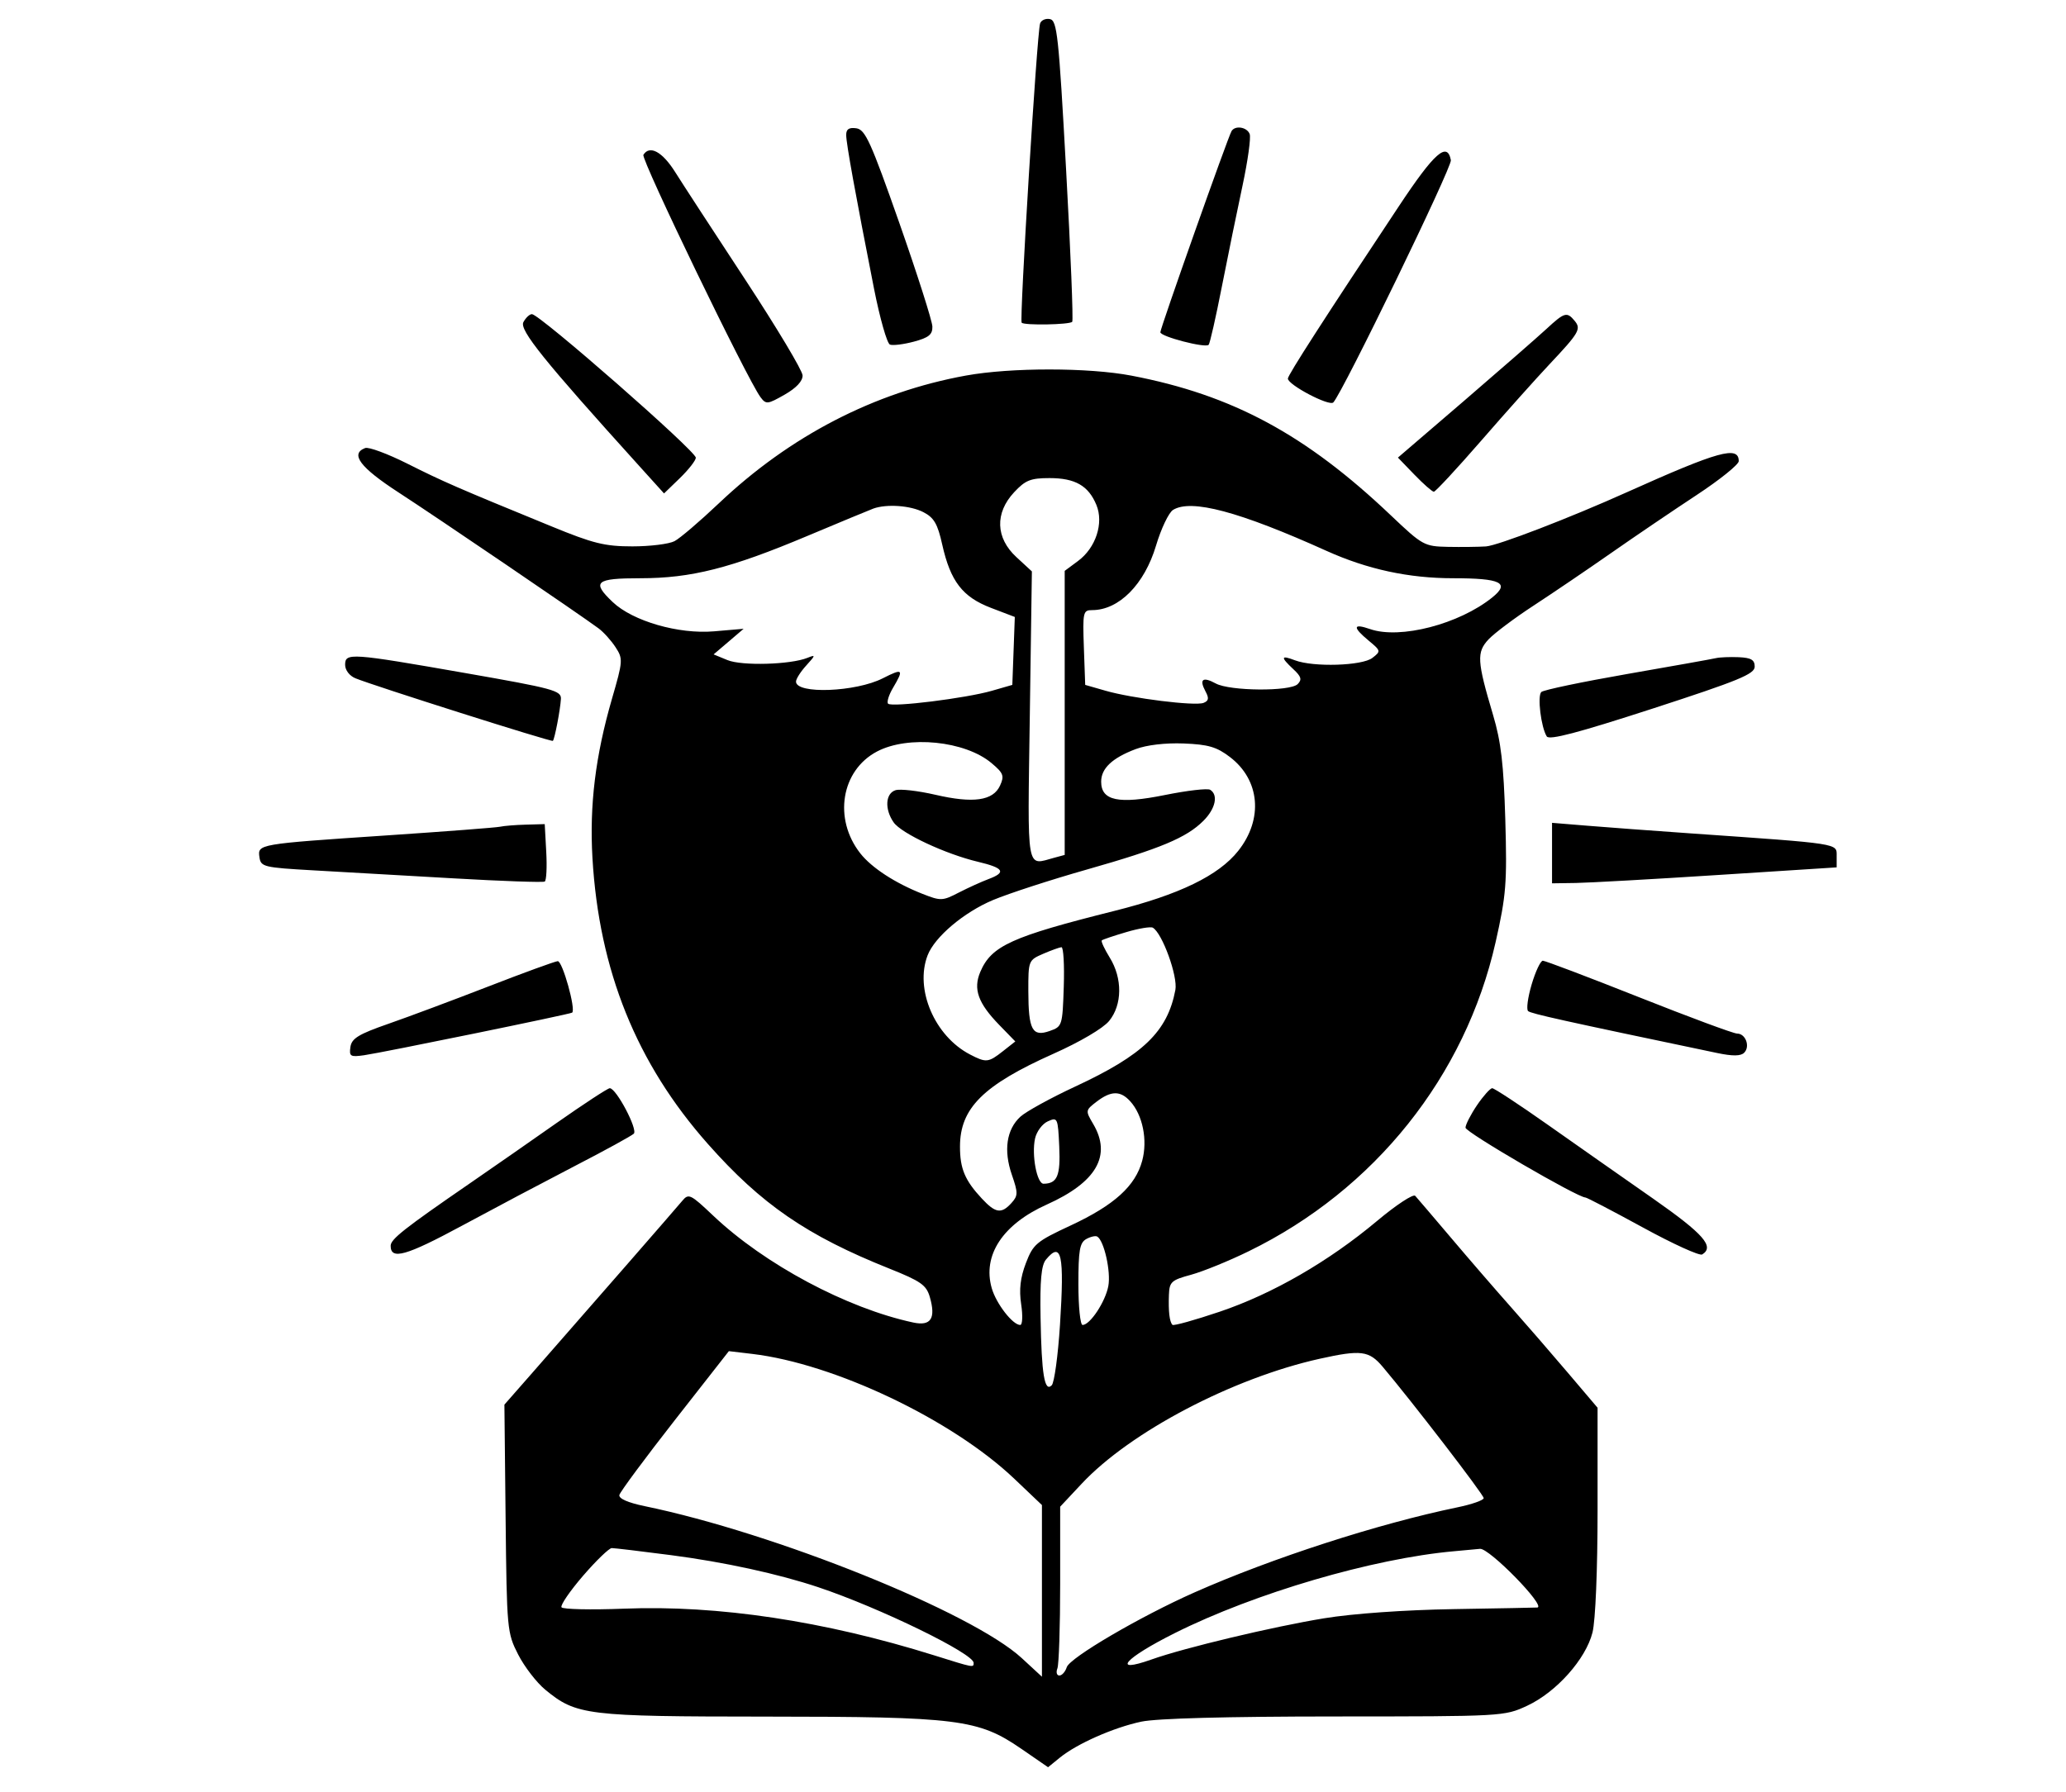 <svg xmlns="http://www.w3.org/2000/svg" xmlns:xlink="http://www.w3.org/1999/xlink" width="242" zoomAndPan="magnify" viewBox="0 0 181.5 157.5" height="210" preserveAspectRatio="xMidYMid meet" version="1.0"><defs><clipPath id="ce084dbac4"><path d="M 22 1 L 164.234 1 L 164.234 157 L 22 157 Z M 22 1 " clip-rule="nonzero"/></clipPath></defs><g clip-path="url(#ce084dbac4)"><path fill="#000000" d="M 91.371 2.07 C 91.094 2.973 89.547 28.152 89.754 28.359 C 90 28.605 93.941 28.535 94.195 28.281 C 94.301 28.176 94.059 22.18 93.66 14.953 C 93.008 3.082 92.867 1.797 92.234 1.676 C 91.848 1.602 91.461 1.781 91.371 2.07 M 74.34 11.875 C 74.344 12.625 75.141 17.02 76.781 25.355 C 77.297 27.965 77.926 30.184 78.184 30.281 C 78.438 30.379 79.387 30.262 80.289 30.02 C 81.598 29.668 81.93 29.395 81.91 28.691 C 81.898 28.207 80.594 24.117 79.012 19.605 C 76.496 12.445 76.016 11.387 75.23 11.273 C 74.578 11.184 74.332 11.348 74.34 11.875 M 108.195 11.516 C 107.887 12.012 101.938 28.828 101.938 29.195 C 101.938 29.574 105.879 30.602 106.18 30.301 C 106.289 30.191 106.816 27.875 107.348 25.152 C 107.883 22.434 108.699 18.438 109.164 16.277 C 109.625 14.117 109.906 12.094 109.785 11.777 C 109.551 11.164 108.516 10.996 108.195 11.516 M 184.156 12.434 C 183.059 12.867 181.793 13.531 181.348 13.914 C 176.797 17.793 176.305 25.461 180.348 29.504 C 181.598 30.754 182.758 31.367 185.844 32.406 C 188 33.129 190.43 34.059 191.25 34.469 C 194.121 35.906 194.906 39.605 192.77 41.602 C 189.922 44.262 185.445 43.117 184.18 39.41 L 183.637 37.809 L 180.395 37.695 L 177.156 37.578 L 177.156 39.316 C 177.156 40.391 177.559 41.859 178.211 43.168 C 180.109 46.98 183.867 48.82 189.73 48.805 C 193.387 48.793 195.293 48.125 197.711 46.004 C 200.945 43.16 202.02 38.266 200.367 33.891 C 199.148 30.664 196.77 28.832 191.695 27.207 C 187.133 25.746 185.723 25.059 185.172 24.027 C 184.219 22.246 185.09 18.898 186.738 18.016 C 187.16 17.789 188.293 17.605 189.258 17.605 C 190.664 17.605 191.227 17.832 192.105 18.746 C 192.707 19.375 193.336 20.41 193.508 21.047 C 193.816 22.199 193.832 22.207 197.289 22.32 L 200.762 22.438 L 200.762 21.293 C 200.762 14.391 191.602 9.5 184.156 12.434 M 205.738 12.527 C 205.621 12.832 205.578 19.277 205.645 26.848 C 205.762 40.367 205.781 40.645 206.703 42.52 C 208.695 46.566 211.746 48.406 216.965 48.707 C 221.168 48.949 224.16 47.898 226.828 45.25 C 229.863 42.238 230 41.367 229.875 25.586 L 229.77 12.203 L 226.469 12.086 L 223.168 11.973 L 223.148 17.688 C 223.137 20.832 223.133 25.746 223.141 28.609 C 223.16 37.051 222.852 39.504 221.582 40.922 C 220.688 41.922 220.125 42.164 218.332 42.309 C 215.707 42.52 214.246 42.008 213.285 40.547 C 212.637 39.559 212.543 38.07 212.363 25.824 L 212.164 12.203 L 209.059 12.086 C 206.691 11.996 205.902 12.102 205.738 12.527 M 235.57 30.008 L 235.57 48.012 L 242.5 48.012 L 242.238 35.711 C 242.023 25.508 242.066 23.578 242.496 24.406 C 242.781 24.957 245.613 30.492 248.789 36.711 L 254.562 48.012 L 261.984 48.012 L 261.883 30.109 L 261.777 12.203 L 259.039 12.086 C 257.238 12.004 256.09 12.141 255.684 12.48 C 255.141 12.93 255.09 14.445 255.266 24.656 L 255.469 36.316 L 249.676 24.859 C 246.488 18.559 243.602 13.09 243.266 12.703 C 242.766 12.137 241.98 12.004 239.109 12.004 L 235.57 12.004 Z M 56.523 13.605 C 56.293 13.98 65.652 33.352 66.812 34.902 C 67.297 35.551 67.43 35.535 68.93 34.68 C 69.961 34.09 70.523 33.488 70.508 32.988 C 70.496 32.559 68.238 28.789 65.492 24.605 C 62.746 20.426 59.965 16.156 59.312 15.117 C 58.188 13.328 57.07 12.723 56.523 13.605 M 122.898 18.113 C 116.34 27.988 113.141 32.961 113.141 33.266 C 113.141 33.816 116.781 35.73 117.133 35.363 C 117.949 34.508 127.578 14.664 127.461 14.074 C 127.145 12.414 126.012 13.414 122.898 18.113 M 45.98 28.309 C 45.617 28.996 47.773 31.676 56.191 40.984 L 58.336 43.359 L 59.734 42.008 C 60.5 41.262 61.129 40.457 61.129 40.219 C 61.129 39.629 47.402 27.605 46.73 27.605 C 46.523 27.605 46.188 27.922 45.98 28.309 M 135.855 28.906 C 135.082 29.621 131.832 32.457 128.633 35.211 L 122.809 40.211 L 124.258 41.711 C 125.055 42.535 125.824 43.211 125.965 43.211 C 126.105 43.211 127.984 41.188 130.137 38.711 C 132.289 36.234 134.984 33.219 136.125 32.008 C 138.734 29.238 138.926 28.906 138.332 28.191 C 137.656 27.375 137.441 27.438 135.855 28.906 M 84.867 33 C 76.816 34.461 69.391 38.305 63.129 44.25 C 61.477 45.816 59.734 47.305 59.254 47.555 C 58.773 47.805 57.109 48.012 55.559 48.012 C 53.137 48.012 52.117 47.762 48.43 46.246 C 40.145 42.852 38.941 42.328 35.801 40.75 C 34.059 39.875 32.383 39.254 32.078 39.371 C 30.734 39.887 31.633 41.078 35.027 43.281 C 38.379 45.457 50.898 53.969 52.582 55.215 C 53.027 55.543 53.699 56.293 54.078 56.875 C 54.742 57.895 54.727 58.078 53.766 61.391 C 52.309 66.418 51.777 70.75 52.047 75.391 C 52.625 85.277 55.914 93.438 62.188 100.523 C 66.887 105.832 70.895 108.586 78.133 111.477 C 80.898 112.582 81.379 112.922 81.684 113.969 C 82.23 115.855 81.785 116.547 80.234 116.215 C 74.398 114.965 67.18 111.109 62.664 106.832 C 60.648 104.922 60.496 104.848 59.93 105.531 C 59.363 106.215 52.172 114.465 46.77 120.629 L 44.312 123.43 L 44.418 133.434 C 44.523 143.199 44.547 143.48 45.52 145.387 C 46.066 146.457 47.137 147.848 47.898 148.477 C 50.633 150.73 51.512 150.836 67.301 150.844 C 84.184 150.852 85.941 151.074 89.703 153.66 L 92.074 155.293 L 93.105 154.453 C 94.605 153.23 97.82 151.809 100.258 151.289 C 101.617 151 107.727 150.836 117.262 150.832 C 132.035 150.828 132.16 150.82 134.16 149.891 C 136.727 148.695 139.312 145.797 139.902 143.453 C 140.164 142.41 140.348 137.984 140.348 132.691 L 140.348 123.703 L 137.684 120.566 C 136.219 118.84 133.98 116.258 132.711 114.828 C 131.441 113.398 129.105 110.699 127.523 108.828 C 125.938 106.957 124.5 105.273 124.328 105.082 C 124.156 104.895 122.652 105.883 120.98 107.285 C 116.723 110.852 111.812 113.688 107.16 115.262 C 104.973 116 103.102 116.523 103 116.418 C 102.742 116.152 102.637 115.246 102.691 113.781 C 102.734 112.641 102.906 112.484 104.641 112.016 C 105.684 111.73 107.961 110.805 109.699 109.953 C 120.762 104.555 128.73 94.574 131.391 82.789 C 132.32 78.656 132.402 77.625 132.242 72.02 C 132.098 67.141 131.867 65.176 131.164 62.816 C 129.754 58.082 129.707 57.316 130.781 56.172 C 131.297 55.629 133.07 54.297 134.73 53.215 C 136.391 52.129 139.457 50.051 141.547 48.59 C 143.637 47.129 147.016 44.84 149.051 43.5 C 151.086 42.16 152.75 40.82 152.75 40.523 C 152.75 39.141 150.973 39.637 142.949 43.242 C 137.895 45.516 131.586 47.941 130.547 48.016 C 129.887 48.059 128.379 48.078 127.203 48.055 C 125.121 48.012 124.973 47.93 122.199 45.297 C 114.719 38.184 108.262 34.703 99.395 33.008 C 95.637 32.289 88.812 32.285 84.867 33 M 89.094 43.254 C 87.387 45.082 87.461 47.27 89.293 48.957 L 90.652 50.211 L 90.469 62.914 C 90.27 76.91 90.117 76.043 92.637 75.367 L 93.535 75.125 L 93.535 50.164 L 94.699 49.301 C 96.27 48.145 96.98 45.969 96.32 44.371 C 95.621 42.68 94.453 42.012 92.207 42.012 C 90.539 42.012 90.086 42.191 89.094 43.254 M 76.73 44.688 C 76.402 44.809 73.793 45.891 70.93 47.094 C 64.188 49.934 60.719 50.812 56.262 50.812 C 52.312 50.812 51.949 51.125 53.828 52.906 C 55.59 54.582 59.621 55.746 62.73 55.477 L 65.328 55.254 L 64.012 56.379 L 62.691 57.504 L 63.906 58.004 C 65.168 58.527 69.445 58.406 70.93 57.809 C 71.672 57.512 71.664 57.559 70.832 58.477 C 70.336 59.02 69.93 59.66 69.93 59.895 C 69.93 61.016 75.18 60.816 77.559 59.602 C 79.324 58.703 79.426 58.797 78.453 60.441 C 78.078 61.074 77.887 61.703 78.02 61.836 C 78.352 62.168 84.879 61.355 87.133 60.703 L 88.934 60.184 L 89.152 54.215 L 87.055 53.414 C 84.562 52.461 83.5 51.086 82.777 47.859 C 82.371 46.031 82.055 45.488 81.125 45.008 C 79.988 44.418 77.906 44.27 76.73 44.688 M 103.051 44.809 C 102.676 45.043 102.004 46.453 101.559 47.941 C 100.543 51.348 98.305 53.613 95.945 53.613 C 95.148 53.613 95.109 53.789 95.219 56.898 L 95.336 60.184 L 97.117 60.695 C 99.449 61.371 104.973 62.055 105.73 61.766 C 106.191 61.586 106.23 61.355 105.898 60.742 C 105.332 59.684 105.664 59.438 106.805 60.059 C 108.039 60.734 113.34 60.773 114 60.117 C 114.395 59.719 114.32 59.453 113.617 58.801 C 112.477 57.734 112.512 57.547 113.766 58.023 C 115.387 58.641 119.672 58.508 120.566 57.812 C 121.324 57.227 121.316 57.188 120.242 56.297 C 118.805 55.105 118.848 54.754 120.367 55.281 C 122.992 56.195 128.191 54.848 131.102 52.496 C 132.684 51.219 131.852 50.812 127.664 50.812 C 123.762 50.812 120.141 50.031 116.543 48.41 C 108.859 44.945 104.645 43.82 103.051 44.809 M 30.32 58.422 C 30.32 58.887 30.707 59.391 31.223 59.602 C 32.828 60.262 48.457 65.219 48.57 65.102 C 48.727 64.949 49.219 62.383 49.277 61.418 C 49.32 60.688 48.609 60.496 40.922 59.152 C 30.77 57.375 30.32 57.344 30.32 58.422 M 150.75 57.832 C 150.422 57.91 146.91 58.539 142.949 59.227 C 138.988 59.918 135.594 60.629 135.406 60.809 C 135.043 61.156 135.379 63.898 135.883 64.711 C 136.098 65.062 138.605 64.402 145.164 62.273 C 152.746 59.809 154.152 59.23 154.152 58.582 C 154.152 57.984 153.844 57.801 152.75 57.75 C 151.98 57.719 151.082 57.754 150.75 57.832 M 186.957 58.551 C 184.512 59.359 183.078 60.219 181.723 61.68 C 178.246 65.43 177.555 67.91 177.555 76.652 C 177.555 83.828 178.18 87.223 179.969 89.824 C 182.645 93.703 185.34 95 190.762 95.016 C 194.125 95.023 194.824 94.895 196.844 93.902 C 201.922 91.41 203.965 86.5 203.953 76.82 C 203.941 66.969 201.887 62.129 196.578 59.441 C 193.895 58.082 189.578 57.684 186.957 58.551 M 209.164 76.617 L 209.164 94.422 L 215.949 94.422 L 216.059 87.121 L 216.164 79.82 L 221.168 79.684 C 223.918 79.613 226.238 79.484 226.32 79.398 C 226.406 79.316 226.562 77.98 226.676 76.434 L 226.875 73.617 L 215.965 73.617 L 215.965 65.215 L 227.969 65.215 L 227.969 58.816 L 209.164 58.816 Z M 187.328 65.168 C 186.551 65.645 185.75 66.711 185.148 68.07 C 184.277 70.039 184.195 70.762 184.18 76.828 C 184.16 83.148 184.203 83.531 185.176 85.418 C 186.473 87.938 188.164 88.973 190.887 88.91 C 193.328 88.855 194.57 88.043 195.961 85.586 C 196.922 83.891 196.961 83.551 196.961 76.82 C 196.961 70.246 196.902 69.699 196.008 67.879 C 195.473 66.793 194.504 65.605 193.805 65.18 C 192.156 64.172 188.969 64.168 187.328 65.168 M 77.043 66.039 C 73.891 67.703 73.195 71.957 75.582 74.992 C 76.578 76.258 78.648 77.605 81.031 78.543 C 82.648 79.18 82.797 79.176 84.23 78.434 C 85.059 78.008 86.23 77.477 86.836 77.25 C 88.43 76.656 88.199 76.27 85.922 75.73 C 83.074 75.055 79.191 73.238 78.508 72.266 C 77.703 71.113 77.781 69.719 78.672 69.438 C 79.082 69.309 80.648 69.488 82.16 69.836 C 85.5 70.613 87.246 70.367 87.855 69.031 C 88.246 68.176 88.156 67.938 87.105 67.055 C 84.781 65.098 79.781 64.594 77.043 66.039 M 99.766 65.828 C 97.703 66.609 96.738 67.523 96.738 68.688 C 96.738 70.367 98.266 70.684 102.348 69.859 C 104.297 69.465 106.086 69.258 106.316 69.402 C 107.047 69.855 106.781 71.07 105.719 72.129 C 104.23 73.617 101.949 74.57 95.492 76.406 C 92.324 77.305 88.617 78.512 87.246 79.086 C 84.676 80.164 82.117 82.328 81.492 83.945 C 80.344 86.918 82.105 91.043 85.215 92.66 C 86.629 93.398 86.832 93.379 88.109 92.371 L 89.195 91.516 L 87.789 90.07 C 85.918 88.145 85.48 86.91 86.121 85.402 C 87.098 83.109 88.852 82.312 97.906 80.043 C 103.598 78.617 107.062 76.938 108.781 74.766 C 110.996 71.973 110.691 68.535 108.051 66.523 C 106.887 65.633 106.148 65.418 103.984 65.332 C 102.367 65.27 100.727 65.465 99.766 65.828 M 43.926 72.648 C 43.594 72.723 39.094 73.066 33.922 73.414 C 22.625 74.172 22.629 74.172 22.793 75.332 C 22.914 76.172 23.168 76.234 27.52 76.48 C 30.051 76.625 35.602 76.941 39.852 77.184 C 44.105 77.43 47.707 77.555 47.855 77.465 C 48.004 77.371 48.062 76.199 47.988 74.859 L 47.855 72.418 L 46.188 72.465 C 45.273 72.488 44.254 72.574 43.926 72.648 M 136.348 74.961 L 136.348 77.621 L 138.445 77.59 C 139.602 77.57 145.23 77.258 150.949 76.887 L 161.352 76.219 L 161.352 75.219 C 161.352 74.094 161.758 74.156 148.551 73.234 C 145.25 73.004 141.152 72.699 139.449 72.559 L 136.348 72.305 Z M 98.938 81.91 C 97.836 82.234 96.871 82.559 96.793 82.637 C 96.711 82.715 97.027 83.395 97.492 84.148 C 98.621 85.973 98.598 88.301 97.434 89.719 C 96.906 90.363 94.883 91.555 92.535 92.602 C 86.375 95.355 84.34 97.379 84.336 100.75 C 84.332 102.695 84.77 103.727 86.258 105.324 C 87.457 106.613 87.973 106.688 88.855 105.715 C 89.441 105.066 89.445 104.836 88.891 103.227 C 88.152 101.086 88.422 99.25 89.641 98.129 C 90.133 97.676 92.301 96.484 94.457 95.48 C 100.434 92.703 102.562 90.652 103.258 86.988 C 103.484 85.797 102.113 82.008 101.277 81.52 C 101.09 81.41 100.039 81.582 98.938 81.91 M 91.637 83.816 C 90.352 84.375 90.336 84.414 90.34 87.102 C 90.348 90.5 90.688 91.133 92.211 90.598 C 93.316 90.211 93.34 90.137 93.453 86.715 C 93.516 84.793 93.426 83.227 93.25 83.234 C 93.078 83.246 92.352 83.508 91.637 83.816 M 42.926 86.676 C 39.844 87.871 35.883 89.352 34.121 89.965 C 31.496 90.879 30.898 91.246 30.785 92 C 30.664 92.832 30.781 92.898 31.988 92.727 C 33.629 92.492 50.074 89.125 50.262 88.984 C 50.613 88.727 49.41 84.426 48.996 84.461 C 48.738 84.484 46.004 85.48 42.926 86.676 M 134.559 86.5 C 134.219 87.645 134.078 88.699 134.246 88.848 C 134.504 89.074 137.254 89.684 150.871 92.535 C 152.219 92.816 152.926 92.809 153.227 92.508 C 153.773 91.961 153.355 90.824 152.609 90.824 C 152.297 90.824 148.41 89.383 143.973 87.621 C 139.535 85.859 135.742 84.422 135.539 84.422 C 135.34 84.422 134.898 85.355 134.559 86.5 M 48.887 98.688 C 46.375 100.453 43.852 102.207 41.324 103.953 C 35.5 107.961 34.32 108.891 34.32 109.473 C 34.32 110.742 35.664 110.363 40.586 107.707 C 43.887 105.93 47.199 104.176 50.527 102.445 C 53.168 101.082 55.484 99.809 55.68 99.621 C 56.055 99.258 54.137 95.625 53.57 95.625 C 53.395 95.625 51.289 97.004 48.887 98.688 M 129.758 97.117 C 129.203 97.938 128.746 98.828 128.746 99.094 C 128.746 99.496 138.59 105.227 139.277 105.227 C 139.402 105.227 141.668 106.41 144.316 107.855 C 146.961 109.305 149.312 110.375 149.539 110.234 C 150.645 109.551 149.668 108.438 145.246 105.34 C 142.152 103.18 139.066 101.012 135.98 98.84 C 133.469 97.07 131.27 95.625 131.094 95.625 C 130.918 95.625 130.316 96.297 129.758 97.117 M 96.336 96.809 C 95.352 97.566 95.348 97.598 96.035 98.762 C 97.68 101.543 96.332 103.887 91.961 105.848 C 88.09 107.582 86.297 110.309 87.125 113.195 C 87.516 114.559 88.965 116.43 89.629 116.43 C 89.824 116.43 89.863 115.609 89.711 114.613 C 89.516 113.312 89.637 112.281 90.125 110.996 C 90.766 109.324 91.035 109.094 94.082 107.676 C 97.891 105.898 99.75 104.215 100.344 101.996 C 100.832 100.188 100.391 97.984 99.293 96.777 C 98.434 95.824 97.605 95.836 96.336 96.809 M 92.055 98.535 C 91.57 98.75 91.066 99.43 90.93 100.043 C 90.613 101.484 91.094 104.027 91.68 104.02 C 92.887 104.004 93.172 103.316 93.055 100.746 C 92.941 98.227 92.906 98.152 92.055 98.535 M 177.555 123.215 L 177.555 141.234 L 184.359 141.234 L 184.359 126.031 L 195.562 126.031 L 195.562 141.234 L 202.363 141.234 L 202.363 105.227 L 195.562 105.227 L 195.562 119.629 L 184.375 119.629 L 184.156 105.426 L 180.855 105.309 L 177.555 105.195 Z M 208.363 123.23 L 208.363 141.234 L 228.367 141.234 L 228.367 134.832 L 215.164 134.832 L 215.164 126.031 L 226.367 126.031 L 226.367 119.629 L 215.164 119.629 L 215.164 111.629 L 227.969 111.629 L 227.969 105.227 L 208.363 105.227 Z M 241.957 106.266 C 241.738 106.84 241.113 109.109 240.57 111.312 C 240.023 113.516 239.238 116.512 238.824 117.973 C 238.273 119.922 237.738 121.875 237.215 123.832 C 236.746 125.59 235.555 130.047 234.566 133.738 C 233.578 137.426 232.77 140.629 232.77 140.855 C 232.77 141.113 234.059 141.223 236.25 141.148 L 239.73 141.035 L 240.699 137.121 L 241.668 133.211 L 246.922 133.32 L 252.176 133.434 L 252.684 135.633 C 252.984 136.938 253.301 138.238 253.633 139.535 L 254.078 141.234 L 257.629 141.234 C 259.578 141.234 261.172 141.102 261.168 140.934 C 261.16 140.598 259.004 132.48 256.223 122.328 C 255.215 118.641 253.93 113.777 253.367 111.523 C 252.805 109.27 252.152 106.93 251.914 106.328 L 251.477 105.227 L 246.914 105.227 C 242.367 105.227 242.352 105.23 241.957 106.266 M 265.059 105.477 C 264.906 105.633 264.777 113.742 264.777 123.496 L 264.777 141.234 L 283.215 141.234 L 283.098 138.133 L 282.98 135.035 L 277.285 134.922 L 271.59 134.812 L 271.484 120.117 L 271.379 105.426 L 268.359 105.312 C 266.699 105.246 265.215 105.324 265.059 105.477 M 282.648 105.527 C 282.551 105.691 282.406 107.086 282.324 108.625 L 282.184 111.426 L 286.262 111.543 L 290.34 111.656 L 290.562 113.34 C 290.688 114.27 290.742 120.879 290.688 128.031 L 290.582 141.035 L 293.887 141.152 L 297.188 141.266 L 297.188 111.656 L 301.285 111.543 L 305.387 111.426 L 305.504 108.328 L 305.621 105.227 L 294.227 105.227 C 287.957 105.227 282.75 105.359 282.648 105.527 M 309.59 123.23 L 309.59 141.234 L 316.391 141.234 L 316.391 126.031 L 327.594 126.031 L 327.594 141.234 L 334.402 141.234 L 334.297 123.332 L 334.195 105.426 L 330.895 105.309 L 327.594 105.195 L 327.594 119.629 L 316.391 119.629 L 316.391 105.227 L 309.59 105.227 Z M 95.43 108.879 C 94.852 109.203 94.738 109.871 94.738 112.848 C 94.738 114.816 94.902 116.43 95.105 116.43 C 95.762 116.43 97.109 114.391 97.367 113.012 C 97.605 111.75 97 109.035 96.398 108.664 C 96.246 108.57 95.809 108.668 95.43 108.879 M 91.883 110.691 C 91.48 111.18 91.355 112.527 91.414 115.777 C 91.5 120.777 91.762 122.363 92.395 121.73 C 92.621 121.504 92.949 119.113 93.121 116.418 C 93.516 110.234 93.258 109.031 91.883 110.691 M 246.773 112.141 C 246.773 112.277 246.5 113.434 246.164 114.707 C 245.828 115.984 245.102 119.008 244.555 121.43 C 244.008 123.852 243.457 126.145 243.336 126.531 C 243.141 127.164 243.484 127.23 246.945 127.23 C 249.051 127.23 250.773 127.133 250.773 127.016 C 250.773 126.547 247.105 112.227 246.945 112.066 C 246.852 111.973 246.773 112.004 246.773 112.141 M 59.277 124.801 C 56.664 128.141 54.477 131.094 54.414 131.367 C 54.34 131.684 55.156 132.043 56.625 132.348 C 68.129 134.723 85.402 141.688 89.762 145.703 L 91.535 147.34 L 91.535 132.254 L 89.117 129.953 C 83.66 124.758 73.32 119.832 66.082 118.973 L 64.031 118.73 Z M 115.941 119.398 C 108.289 121.098 99.281 125.828 95.02 130.387 L 93.137 132.398 L 93.137 139.184 C 93.137 142.918 93.027 146.254 92.895 146.602 C 92.758 146.953 92.836 147.234 93.066 147.234 C 93.293 147.234 93.586 146.906 93.715 146.504 C 93.98 145.668 100.172 142.043 104.938 139.93 C 111.758 136.91 121.066 133.895 128.043 132.453 C 129.309 132.191 130.344 131.828 130.344 131.645 C 130.344 131.344 124.066 123.176 121.469 120.102 C 120.273 118.684 119.566 118.594 115.941 119.398 M 51.223 138.469 C 50.07 139.809 49.215 141.055 49.328 141.238 C 49.438 141.418 51.914 141.473 54.828 141.359 C 63.07 141.031 72.43 142.441 82.055 145.457 C 85.57 146.559 85.535 146.555 85.535 146.121 C 85.535 145.301 77.281 141.281 71.895 139.477 C 68.379 138.301 63.629 137.266 58.945 136.656 C 56.312 136.312 53.973 136.035 53.742 136.035 C 53.516 136.035 52.379 137.129 51.223 138.469 M 127.746 136.312 C 120.621 136.945 110.227 139.992 103.219 143.5 C 98.797 145.711 97.574 147.098 101.164 145.824 C 104.074 144.789 111.848 142.938 116.34 142.203 C 118.867 141.789 123.418 141.469 127.746 141.398 C 131.707 141.332 135 141.27 135.066 141.258 C 135.812 141.117 130.82 136.02 130.02 136.102 C 129.648 136.137 128.625 136.23 127.746 136.312 M 201.059 157.52 C 199.387 158.59 198.648 160.996 198.82 164.785 C 198.988 168.492 199.754 169.902 202.082 170.789 C 203.293 171.246 203.777 171.246 205.203 170.789 C 207.461 170.059 208.379 168.715 208.648 165.742 C 208.961 162.277 208.52 159.996 207.234 158.457 C 206.316 157.355 205.805 157.109 204.148 156.977 C 202.715 156.859 201.855 157.008 201.059 157.52 M 222.867 157.156 L 220.367 157.277 L 220.367 170.844 L 223.969 170.844 C 227.543 170.844 227.57 170.836 227.57 169.84 C 227.57 168.895 227.449 168.84 225.367 168.84 L 223.168 168.84 L 223.168 165.242 L 224.902 165.242 C 226.957 165.242 227.113 165.129 226.863 163.832 C 226.699 162.957 226.469 162.84 224.922 162.84 L 223.168 162.84 L 223.168 159.238 L 225.168 159.238 C 227.008 159.238 227.168 159.164 227.168 158.285 C 227.168 157.156 226.508 156.984 222.867 157.156 M 231.77 157.305 C 230.406 158.055 229.586 159.379 229.578 160.852 C 229.566 162.797 230.402 163.812 232.977 164.992 C 235.387 166.098 235.863 166.746 235.188 168.012 C 234.398 169.484 231.57 168.703 231.57 167.012 C 231.57 166.645 231.145 166.441 230.371 166.441 C 229.359 166.441 229.168 166.598 229.168 167.434 C 229.168 167.98 229.684 169.008 230.316 169.711 C 231.332 170.848 231.703 170.996 233.57 170.996 C 235.438 170.996 235.809 170.848 236.824 169.711 C 237.668 168.766 237.973 168.02 237.973 166.879 C 237.973 164.895 237.105 163.844 234.359 162.508 C 232.047 161.379 231.531 160.535 232.543 159.523 C 233.309 158.754 234.809 159.098 235.07 160.102 C 235.203 160.602 235.633 160.84 236.418 160.84 C 237.973 160.84 237.965 159.574 236.402 158.008 C 235.148 156.754 233.285 156.469 231.77 157.305 M 241.141 158.008 C 240.203 158.945 239.973 159.527 239.973 160.938 C 239.973 162.988 240.883 164.059 243.285 164.828 C 246.246 165.773 246.73 168.84 243.926 168.84 C 242.934 168.84 242.617 168.613 242.25 167.641 C 241.895 166.703 241.555 166.441 240.684 166.441 C 239.766 166.441 239.57 166.613 239.57 167.434 C 239.57 167.98 240.074 168.992 240.691 169.68 C 241.668 170.773 242.078 170.938 243.945 170.965 C 245.863 170.992 246.195 170.867 247.227 169.711 C 249.547 167.113 248.43 163.855 244.805 162.648 C 242.926 162.027 242.371 161.465 242.371 160.195 C 242.371 159.551 243.898 158.84 244.656 159.129 C 244.926 159.23 245.25 159.656 245.383 160.074 C 245.551 160.598 245.996 160.84 246.801 160.84 C 248.375 160.84 248.379 159.582 246.805 158.008 C 245.887 157.09 245.277 156.84 243.973 156.84 C 242.668 156.84 242.059 157.09 241.141 158.008 M 257.926 157.441 C 254.789 159.145 254.246 166.727 257.047 169.699 C 259.039 171.812 262.676 171.488 264.332 169.043 C 265.648 167.098 265.969 162.777 264.984 160.203 C 263.848 157.227 260.637 155.969 257.926 157.441 M 310.309 157.156 C 309.34 157.242 308.758 157.52 308.629 157.961 C 308.516 158.336 307.781 161.121 306.992 164.152 C 306.199 167.184 305.453 169.93 305.328 170.254 C 305.156 170.703 305.438 170.844 306.539 170.844 C 307.91 170.844 307.992 170.766 308.234 169.242 L 308.492 167.641 L 310.434 167.641 C 312.227 167.641 312.391 167.727 312.613 168.742 C 313.047 170.719 313.152 170.844 314.379 170.844 C 315.043 170.844 315.59 170.73 315.59 170.598 C 315.59 169.852 312.324 157.426 312.078 157.246 C 311.918 157.129 311.121 157.09 310.309 157.156 M 177.555 164.039 L 177.555 170.844 L 179.957 170.844 L 179.957 166.039 L 181.789 166.039 C 183.277 166.039 183.836 165.824 184.789 164.871 C 185.777 163.883 185.957 163.387 185.957 161.641 C 185.957 159.895 185.777 159.398 184.789 158.406 C 183.703 157.32 183.406 157.238 180.59 157.238 L 177.555 157.238 Z M 187.961 164.039 L 187.961 170.844 L 190.695 170.844 L 190.648 168.141 C 190.609 165.758 190.691 165.441 191.348 165.441 C 191.902 165.441 192.344 166.129 193.082 168.141 C 194.043 170.766 194.109 170.844 195.457 170.844 C 196.621 170.844 196.801 170.727 196.566 170.141 C 196.41 169.758 195.91 168.418 195.449 167.164 L 194.617 164.887 L 195.59 164.098 C 196.391 163.449 196.562 162.949 196.562 161.242 C 196.562 159.469 196.398 159.031 195.438 158.203 C 194.457 157.359 193.922 157.238 191.137 157.238 L 187.961 157.238 Z M 211.355 163.941 L 211.457 170.641 L 212.711 170.766 L 213.965 170.895 L 213.965 165.242 L 215.965 165.242 C 217.922 165.242 217.965 165.215 217.965 164.039 C 217.965 162.867 217.922 162.84 215.965 162.84 L 213.965 162.84 L 213.965 159.238 L 216.164 159.238 C 218.246 159.238 218.367 159.184 218.367 158.238 C 218.367 157.246 218.336 157.238 214.812 157.238 L 211.254 157.238 Z M 250.375 164.039 L 250.375 170.844 L 252.773 170.844 L 252.773 157.238 L 250.375 157.238 Z M 267.977 164.039 L 267.977 170.844 L 270.477 170.844 L 270.305 166.039 C 270.211 163.398 270.25 161.371 270.391 161.539 C 270.531 161.703 271.055 162.828 271.551 164.039 C 274.348 170.844 274.348 170.844 276.035 170.844 L 277.582 170.844 L 277.582 157.238 L 274.961 157.238 L 275.066 161.941 L 275.172 166.641 L 273.176 162.328 C 272.078 159.953 271.18 157.84 271.18 157.625 C 271.18 157.414 270.461 157.238 269.578 157.238 L 267.977 157.238 Z M 282.438 159.16 C 282.211 160.215 281.578 162.625 281.031 164.512 C 280.484 166.398 279.914 168.594 279.766 169.391 C 279.5 170.809 279.52 170.844 280.75 170.844 C 282.023 170.844 282.121 170.727 282.562 168.719 C 282.793 167.664 282.914 167.605 284.684 167.719 C 286.488 167.836 286.57 167.898 286.91 169.34 C 287.219 170.648 287.41 170.844 288.422 170.844 C 289.094 170.844 289.582 170.629 289.582 170.332 C 289.582 169.906 288.43 165.199 286.742 158.738 C 286.367 157.293 286.289 157.238 284.602 157.238 L 282.848 157.238 Z M 291.984 164.039 L 291.984 170.844 L 298.785 170.844 L 298.785 169.641 C 298.785 168.453 298.762 168.441 296.586 168.441 L 294.387 168.441 L 294.387 157.238 L 291.984 157.238 Z M 317.59 164.039 L 317.59 170.844 L 319.992 170.844 L 320.023 166.141 C 320.039 163.555 320.152 161.711 320.273 162.039 C 320.512 162.688 321.262 164.422 322.996 168.34 C 324.078 170.785 324.137 170.844 325.648 170.844 L 327.191 170.844 L 327.191 157.238 L 324.793 157.238 L 324.777 161.941 L 324.762 166.641 L 323.449 163.84 C 322.727 162.301 321.809 160.184 321.41 159.141 C 320.715 157.324 320.613 157.238 319.137 157.238 L 317.59 157.238 Z M 329.992 164.039 L 329.992 170.844 L 332.496 170.84 C 337.168 170.84 339.328 168.773 339.352 164.281 C 339.379 158.977 337.789 157.242 332.895 157.238 L 329.992 157.238 Z M 202.91 159.262 C 201.598 159.746 201.016 161.715 201.297 164.715 C 201.562 167.582 202.316 168.84 203.762 168.84 C 205.449 168.84 206.109 167.512 206.109 164.129 C 206.105 159.879 205.152 158.434 202.91 159.262 M 258.957 159.82 C 258.102 160.68 257.977 161.16 257.977 163.648 C 257.977 167.375 258.711 168.82 260.613 168.836 C 262.254 168.848 262.777 167.656 262.777 163.926 C 262.777 160.887 262.672 160.371 261.902 159.656 C 260.762 158.59 260.152 158.625 258.957 159.82 M 179.957 161.641 C 179.957 163.934 180 164.039 180.957 164.039 C 182.219 164.039 183.559 162.73 183.559 161.5 C 183.559 160.289 182.383 159.238 181.027 159.238 C 179.988 159.238 179.957 159.305 179.957 161.641 M 190.629 160.098 C 190.504 160.57 190.508 161.473 190.633 162.098 C 190.812 163.012 191.074 163.238 191.93 163.238 C 193.281 163.238 193.961 162.57 193.961 161.238 C 193.961 159.906 193.281 159.238 191.926 159.238 C 191.164 159.238 190.789 159.488 190.629 160.098 M 332.48 163.941 L 332.594 168.641 L 333.793 168.555 C 335.754 168.414 336.789 166.746 336.793 163.723 C 336.793 161.578 336.648 161.055 335.812 160.223 C 335.195 159.605 334.375 159.238 333.602 159.238 L 332.367 159.238 Z M 283.926 162.238 C 283.586 163.781 283.379 165.176 283.469 165.34 C 283.559 165.504 284.168 165.641 284.824 165.641 C 285.988 165.641 286.012 165.602 285.742 164.141 C 285.59 163.316 285.258 161.918 285.004 161.039 L 284.543 159.438 Z M 310.246 160.438 C 309.094 165.043 309.164 165.617 310.867 165.633 C 311.938 165.645 311.988 165.176 311.219 162.219 C 310.629 159.949 310.449 159.625 310.246 160.438 M 179.539 178.062 C 178.98 178.277 178.215 178.977 177.84 179.613 C 176.348 182.137 177.422 184.719 180.332 185.59 C 182.34 186.191 183.418 187.617 182.773 188.82 C 182.062 190.145 180.125 189.934 179.355 188.445 C 178.922 187.602 178.441 187.246 177.746 187.246 C 176.348 187.246 176.426 188.863 177.902 190.516 C 178.918 191.652 179.289 191.801 181.156 191.801 C 183.043 191.801 183.391 191.66 184.457 190.465 C 185.496 189.305 185.625 188.906 185.453 187.371 C 185.211 185.246 184.332 184.191 182.301 183.582 C 179.324 182.688 178.691 180.43 181.328 180.113 C 182.156 180.016 182.469 180.184 182.633 180.816 C 182.934 181.965 185.16 182.012 185.16 180.867 C 185.16 178.758 181.922 177.145 179.539 178.062 M 296.984 178.023 C 293.891 179.305 292.527 185.211 294.422 189.125 C 295.348 191.035 296.234 191.684 297.891 191.668 C 298.957 191.66 300.02 191.656 301.086 191.652 L 303.188 191.648 L 303.188 184.047 L 300.988 184.047 C 298.797 184.047 298.785 184.051 298.785 185.27 C 298.785 186.312 298.922 186.477 299.688 186.371 C 301.07 186.18 301.176 188.172 299.832 189.055 C 297.668 190.473 296.402 188.965 296.391 184.965 C 296.383 182.184 296.945 180.574 298.047 180.227 C 299.133 179.879 300.27 180.359 300.504 181.258 C 300.785 182.328 303.188 182.398 303.188 181.332 C 303.188 178.941 299.512 176.98 296.984 178.023 M 187.961 184.844 L 187.961 191.648 L 189.16 191.648 C 190.34 191.648 190.359 191.609 190.371 189.547 C 190.379 188.383 190.637 187.117 190.945 186.703 C 191.465 186.02 191.621 186.184 192.941 188.805 C 194.301 191.512 194.438 191.648 195.766 191.648 C 196.535 191.648 197.16 191.527 197.16 191.379 C 197.16 191.234 196.246 189.402 195.129 187.312 L 193.098 183.508 L 194.66 181.277 C 197.008 177.91 196.977 178.043 195.457 178.043 C 194.238 178.043 193.914 178.312 192.23 180.73 L 190.359 183.422 L 190.359 178.043 L 187.961 178.043 Z M 199.16 184.844 L 199.16 191.648 L 201.562 191.648 L 201.562 178.043 L 199.16 178.043 Z M 204.363 184.844 L 204.363 191.648 L 211.566 191.648 L 211.566 189.246 L 206.762 189.246 L 206.762 178.043 L 204.363 178.043 Z M 213.164 184.844 L 213.164 191.648 L 220.367 191.648 L 220.367 189.246 L 215.547 189.246 L 215.652 186.746 C 215.707 185.371 215.711 182.852 215.66 181.145 L 215.566 178.043 L 213.164 178.043 Z M 225.969 179.242 C 225.969 180.348 226.078 180.445 227.367 180.445 L 228.77 180.445 L 228.77 191.648 L 231.168 191.648 L 231.168 180.445 L 232.77 180.445 C 234.281 180.445 234.371 180.379 234.371 179.242 L 234.371 178.043 L 225.969 178.043 Z M 236.371 184.844 L 236.371 191.648 L 238.77 191.648 L 238.77 188.848 C 238.77 186.383 238.859 186.047 239.516 186.047 C 240.07 186.047 240.512 186.734 241.246 188.746 C 242.16 191.238 242.332 191.457 243.504 191.57 C 245.086 191.73 245.121 191.258 243.758 188.172 L 242.742 185.875 L 243.582 185.238 C 244.625 184.453 245.145 182.262 244.691 180.551 C 244.219 178.75 242.668 178.043 239.191 178.043 L 236.371 178.043 Z M 249.777 178.543 C 249.684 178.82 248.961 181.566 248.172 184.645 C 247.387 187.727 246.648 190.562 246.531 190.945 C 246.359 191.52 246.57 191.648 247.711 191.648 C 249.023 191.648 249.121 191.555 249.375 190.047 L 249.645 188.445 L 253.504 188.445 L 253.773 190.047 C 254.031 191.559 254.121 191.648 255.453 191.648 C 256.406 191.648 256.805 191.484 256.684 191.148 C 256.586 190.871 255.809 187.812 254.953 184.344 L 253.402 178.043 L 251.676 178.043 C 250.652 178.043 249.879 178.246 249.777 178.543 M 258.777 184.844 L 258.777 191.648 L 261.176 191.648 L 261.176 178.043 L 258.777 178.043 Z M 263.977 184.844 L 263.977 191.648 L 266.379 191.648 L 266.379 182.266 L 267.711 185.055 C 268.445 186.59 269.367 188.703 269.766 189.746 C 270.457 191.562 270.559 191.648 272.035 191.648 L 273.578 191.648 L 273.578 178.043 L 271.18 178.043 L 271.156 182.543 L 271.137 187.047 L 270.25 185.246 C 269.766 184.254 268.855 182.23 268.227 180.746 C 267.098 178.07 267.074 178.043 265.531 178.043 L 263.977 178.043 Z M 276.379 184.844 L 276.379 191.648 L 278.781 191.648 L 278.781 178.043 L 276.379 178.043 Z M 281.582 184.844 L 281.582 191.648 L 284.031 191.648 L 283.906 187.047 C 283.84 184.516 283.871 182.445 283.98 182.453 C 284.16 182.461 285.188 184.688 287.441 189.945 C 288.117 191.516 288.289 191.648 289.68 191.648 L 291.184 191.648 L 291.184 178.043 L 288.809 178.043 L 288.695 182.543 L 288.582 187.047 L 286.609 182.543 L 284.637 178.043 L 281.582 178.043 Z M 309.988 184.844 L 309.988 191.648 L 312.734 191.648 L 312.57 185.746 C 312.48 182.5 312.402 179.438 312.398 178.945 C 312.391 178.211 312.164 178.043 311.188 178.043 L 309.988 178.043 Z M 315.332 184.844 L 315.277 191.648 L 318.059 191.648 L 317.926 187.047 C 317.852 184.516 317.844 182.445 317.902 182.445 C 318.012 182.445 319.77 186.246 321.375 189.945 C 322.059 191.523 322.223 191.648 323.652 191.648 L 325.191 191.648 L 325.191 178.043 L 322.793 178.043 L 322.762 182.746 C 322.742 185.332 322.625 187.176 322.5 186.848 C 322.371 186.516 321.398 184.402 320.34 182.145 L 318.41 178.043 L 315.391 178.043 Z M 239.039 180.312 C 238.891 180.457 238.77 181.359 238.77 182.312 C 238.77 183.961 238.828 184.047 239.941 184.047 C 241.363 184.047 242.371 183.125 242.371 181.832 C 242.371 180.5 239.953 179.398 239.039 180.312 M 251.461 181.246 C 251.031 182.305 250.379 185.023 250.375 185.746 C 250.375 186.258 250.695 186.445 251.574 186.445 C 252.562 186.445 252.77 186.289 252.738 185.547 C 252.664 183.848 251.707 180.629 251.461 181.246 M 177.555 205.852 L 177.555 212.852 L 179.957 212.852 L 179.957 206.852 L 181.93 206.852 C 184.242 206.852 184.508 207.27 184.293 210.578 L 184.156 212.652 L 186.758 212.902 L 186.758 198.797 L 184.156 199.047 L 184.297 201.77 L 184.434 204.496 L 182.293 204.371 L 180.156 204.25 L 180.039 201.551 C 179.922 198.852 179.918 198.848 178.738 198.848 L 177.555 198.848 Z M 189.75 199.332 C 189.645 199.617 189.602 202.73 189.656 206.25 L 189.758 212.652 L 196.562 212.652 L 196.688 211.551 C 196.812 210.469 196.781 210.453 194.586 210.453 L 192.359 210.453 L 192.359 206.852 L 194.262 206.852 C 196.016 206.852 196.16 206.773 196.16 205.859 C 196.16 205.105 195.898 204.812 195.07 204.629 C 194.469 204.5 193.613 204.508 193.168 204.648 C 192.438 204.879 192.359 204.73 192.359 203.078 L 192.359 201.25 L 194.387 201.25 C 196.363 201.25 196.41 201.223 196.289 200.148 C 196.164 199.066 196.113 199.047 193.055 198.934 C 190.797 198.848 189.895 198.957 189.75 199.332 M 201.773 199.348 C 201.516 200.125 198.363 212.465 198.363 212.699 C 198.363 212.809 198.941 212.848 199.648 212.777 C 200.773 212.668 200.98 212.461 201.289 211.152 C 201.637 209.676 201.672 209.652 203.562 209.652 C 205.453 209.652 205.488 209.676 205.84 211.148 C 206.188 212.629 206.977 213.164 208.152 212.711 C 208.582 212.547 208.414 211.422 207.332 207.176 C 204.996 198.043 205.363 198.848 203.535 198.848 C 202.613 198.848 201.867 199.059 201.773 199.348 M 210.742 198.922 C 210.727 198.992 210.688 202.109 210.652 205.852 L 210.59 212.652 L 217.766 212.652 L 217.895 211.551 C 218.02 210.461 218.004 210.453 215.602 210.453 L 213.188 210.453 L 213.074 204.75 L 212.965 199.047 L 211.863 198.922 C 211.258 198.852 210.754 198.852 210.742 198.922 M 217.031 199.117 C 216.887 199.262 216.766 199.801 216.766 200.316 C 216.766 201.117 216.965 201.25 218.168 201.25 L 219.566 201.25 L 219.566 212.852 L 221.969 212.852 L 221.969 201.25 L 223.566 201.25 C 225.078 201.25 225.168 201.184 225.168 200.051 L 225.168 198.848 L 221.234 198.848 C 219.07 198.848 217.18 198.969 217.031 199.117 M 227.168 205.91 L 227.168 212.852 L 229.57 212.852 L 229.57 206.93 L 231.555 206.789 L 233.539 206.652 L 233.656 209.645 C 233.766 212.562 233.797 212.641 234.828 212.719 C 236.168 212.82 236.219 212.492 236.035 204.742 L 235.895 198.832 L 234.832 198.973 C 233.816 199.105 233.766 199.23 233.652 201.781 L 233.535 204.449 L 229.57 204.449 L 229.57 198.902 L 228.367 198.938 L 227.168 198.969 Z M 245.602 200.414 C 243.551 208.43 242.773 211.691 242.773 212.246 C 242.773 212.73 243.066 212.871 243.871 212.777 C 244.777 212.676 245.039 212.379 245.348 211.133 L 245.723 209.613 L 247.734 209.734 C 249.699 209.848 249.758 209.887 250.102 211.352 C 250.41 212.66 250.602 212.852 251.613 212.852 C 252.254 212.852 252.773 212.664 252.773 212.43 C 252.773 211.754 249.996 200.734 249.578 199.75 C 249.262 199.016 248.902 198.863 247.582 198.918 C 246.086 198.977 245.941 199.082 245.602 200.414 M 254.953 199.363 C 254.844 199.648 254.805 202.754 254.863 206.266 L 254.977 212.652 L 256.074 212.777 L 257.176 212.906 L 257.191 207.977 L 257.207 203.051 L 258.121 205.051 C 258.621 206.152 259.488 208.039 260.039 209.25 C 260.594 210.461 261.16 211.766 261.301 212.152 C 261.477 212.641 261.98 212.852 262.965 212.852 L 264.379 212.852 L 264.379 198.848 L 261.93 198.848 L 262.051 203.43 C 262.121 205.953 262.062 207.887 261.922 207.734 C 261.781 207.578 260.895 205.742 259.945 203.648 C 259 201.559 258.059 199.625 257.852 199.348 C 257.359 198.691 255.207 198.703 254.953 199.363 M 267.352 199.375 C 267.246 199.652 267.207 202.754 267.27 206.266 L 267.379 212.652 L 269.777 212.762 C 272.543 212.887 274.441 212.109 275.754 210.324 C 276.43 209.395 276.582 208.602 276.582 205.902 C 276.582 202.344 276.07 201.051 274.172 199.805 C 272.891 198.969 267.637 198.637 267.352 199.375 M 283.758 199.363 C 283.648 199.648 283.609 202.754 283.672 206.266 L 283.781 212.652 L 284.883 212.777 L 285.984 212.906 L 286.012 207.379 L 286.039 201.848 L 286.969 205.852 C 288.625 212.973 288.492 212.652 289.809 212.652 C 290.965 212.652 291 212.586 291.883 208.852 C 293.445 202.227 293.5 202.188 293.543 207.75 L 293.586 212.852 L 296.004 212.852 L 295.785 199.047 L 294.098 198.926 C 292.543 198.812 292.391 198.891 292.129 199.926 L 290.789 205.246 L 289.734 209.445 L 288.809 205.246 C 288.297 202.938 287.793 200.555 287.688 199.949 C 287.508 198.945 287.34 198.848 285.727 198.848 C 284.652 198.848 283.879 199.051 283.758 199.363 M 298.785 205.945 L 298.785 212.852 L 305.586 212.852 L 305.586 211.652 C 305.586 210.465 305.566 210.453 303.387 210.453 L 301.188 210.453 L 301.188 206.852 L 303.188 206.852 C 305.055 206.852 305.188 206.785 305.188 205.852 C 305.188 204.918 305.055 204.852 303.188 204.852 L 301.188 204.852 L 301.188 201.293 L 303.285 201.172 C 305.199 201.059 305.398 200.957 305.508 200.035 L 305.625 199.02 L 302.207 199.031 L 298.785 199.043 Z M 308.387 205.848 L 308.387 212.961 L 311.176 212.762 C 315.828 212.426 317.586 210.566 317.59 205.965 C 317.59 201.059 316.164 199.441 311.441 199.016 L 308.387 198.738 Z M 319.992 205.824 L 319.992 212.852 L 322.41 212.852 L 322.191 199.047 L 321.09 198.922 L 319.992 198.797 Z M 326.477 200.023 C 325.137 201.363 324.793 202.66 324.793 206.34 C 324.793 210.832 326.316 212.852 329.707 212.852 C 332.059 212.852 332.996 212.395 333.789 210.859 C 334.672 209.156 334.551 208.852 332.996 208.852 C 332.07 208.852 331.594 209.039 331.594 209.402 C 331.594 211.043 328.82 211.199 327.969 209.605 C 327.723 209.148 327.516 207.316 327.508 205.535 C 327.496 202.656 327.594 202.215 328.387 201.574 C 329.59 200.598 329.887 200.648 331.195 202.051 C 331.809 202.711 332.691 203.25 333.156 203.25 C 334.434 203.25 334.25 201.445 332.824 200.02 C 331.844 199.039 331.332 198.848 329.656 198.848 C 327.977 198.848 327.465 199.039 326.477 200.023 M 336.797 205.824 L 336.797 212.852 L 339.215 212.852 L 338.996 199.047 L 337.895 198.922 L 336.797 198.797 Z M 341.996 205.914 L 341.996 212.852 L 344.398 212.852 L 344.426 207.949 C 344.449 203.453 344.496 203.164 344.977 204.449 C 345.262 205.219 346.23 207.426 347.121 209.352 C 348.719 212.793 348.77 212.852 350.172 212.852 L 351.598 212.852 L 351.598 198.836 L 350.398 198.926 L 349.199 199.02 L 349.16 208.652 L 348.43 206.852 C 348.027 205.859 347.055 203.66 346.262 201.961 C 344.855 198.934 344.801 198.875 343.41 198.926 L 341.996 198.977 Z M 354.645 199.137 C 354.512 199.273 354.398 202.422 354.398 206.133 L 354.398 212.883 L 357.898 212.77 C 361.391 212.652 361.402 212.648 361.527 211.551 C 361.652 210.457 361.641 210.453 359.227 210.453 L 356.801 210.453 L 356.801 206.852 L 358.801 206.852 C 360.668 206.852 360.801 206.785 360.801 205.852 C 360.801 204.918 360.668 204.852 358.801 204.852 L 356.801 204.852 L 356.801 201.25 L 359 201.25 C 361.16 201.25 361.199 201.227 361.199 200.09 L 361.199 198.934 L 358.047 198.91 C 356.309 198.902 354.781 199 354.645 199.137 M 269.652 205.852 L 269.762 210.453 L 270.973 210.445 C 273.238 210.434 273.98 209.207 273.98 205.477 C 273.98 202.324 273.211 201.25 270.961 201.25 L 269.539 201.25 Z M 310.789 205.852 L 310.789 210.453 L 311.914 210.453 C 312.531 210.453 313.352 210.223 313.734 209.941 C 315.188 208.879 315.426 204.219 314.133 202.148 C 313.727 201.496 313.191 201.25 312.18 201.25 L 310.789 201.25 Z M 247.051 204.133 C 246.68 205.609 246.375 206.914 246.375 207.031 C 246.375 207.152 247 207.25 247.762 207.25 C 249.117 207.25 249.148 207.215 248.902 205.949 C 248.762 205.234 248.441 203.93 248.188 203.051 L 247.73 201.449 Z M 202.832 204.082 C 202.145 207.051 202.195 207.25 203.594 207.25 C 204.727 207.25 204.809 207.16 204.609 206.152 C 204.488 205.547 204.273 204.375 204.133 203.551 C 203.988 202.723 203.746 202.051 203.586 202.051 C 203.43 202.051 203.09 202.965 202.832 204.082 " fill-opacity="1" fill-rule="evenodd"/></g></svg>